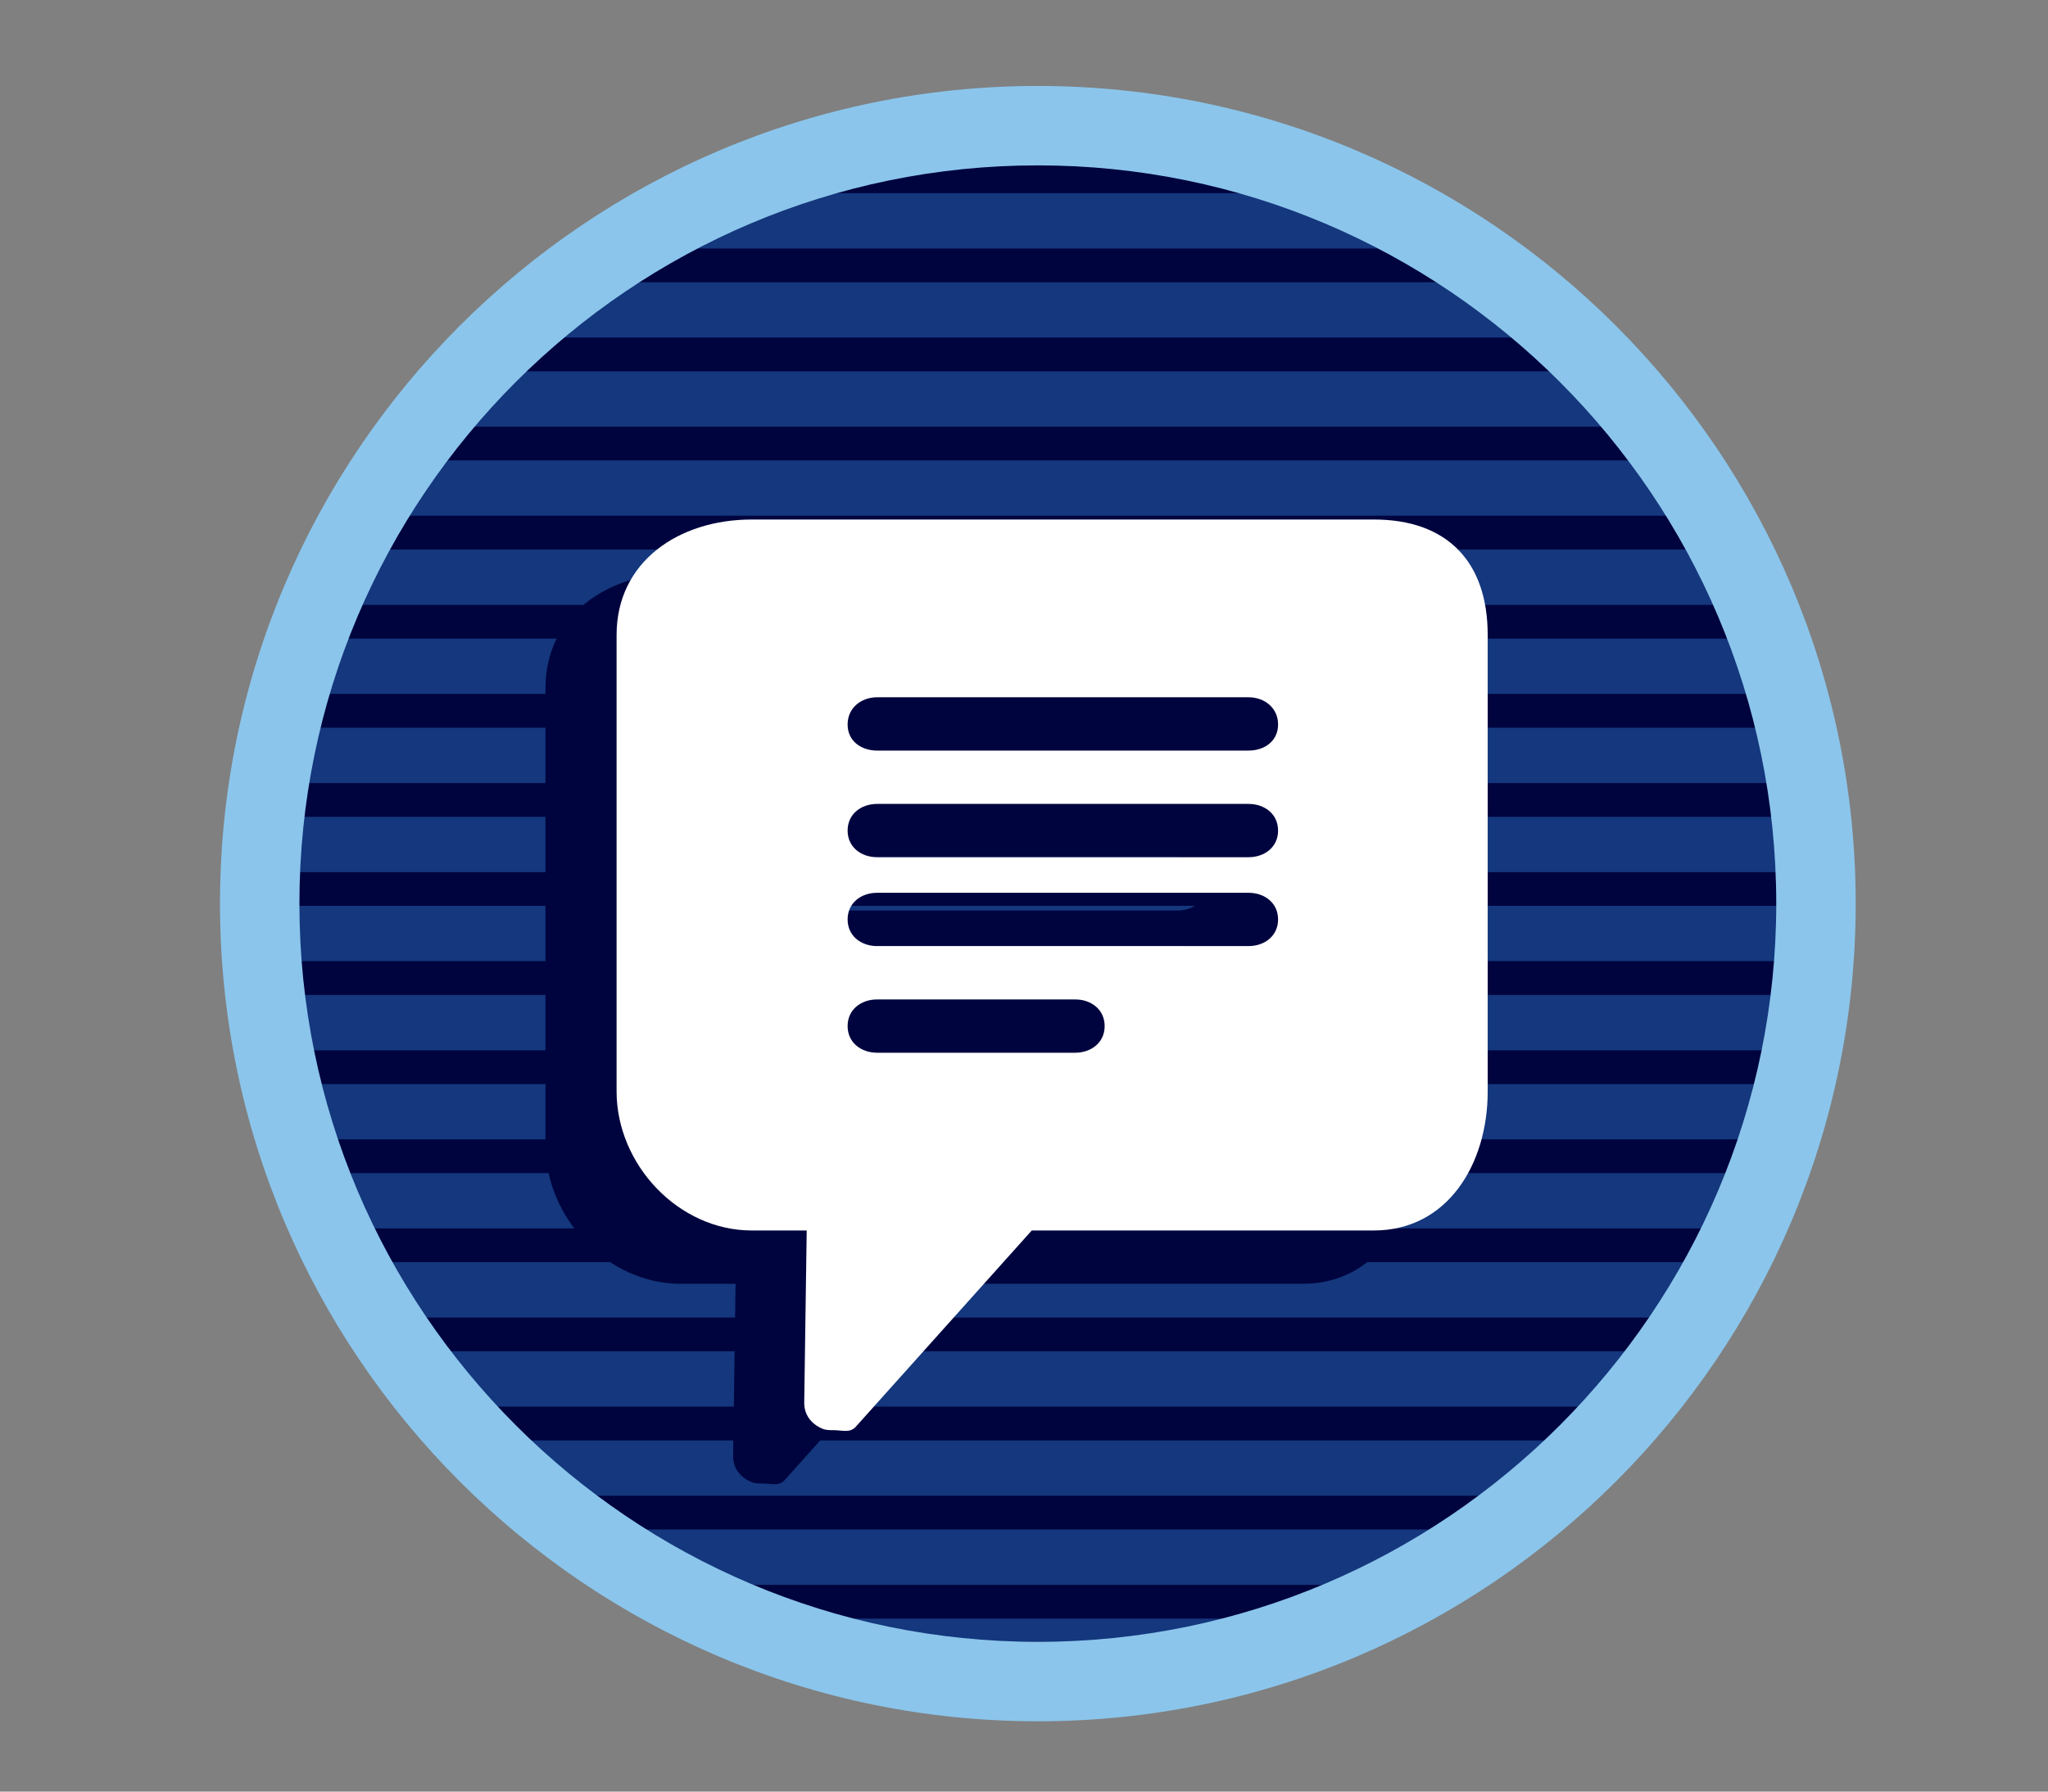 <?xml version="1.0" encoding="utf-8"?>
<!-- Generator: Adobe Illustrator 16.0.4, SVG Export Plug-In . SVG Version: 6.00 Build 0)  -->
<!DOCTYPE svg PUBLIC "-//W3C//DTD SVG 1.1//EN" "http://www.w3.org/Graphics/SVG/1.1/DTD/svg11.dtd">
<svg version="1.1" id="icons" xmlns="http://www.w3.org/2000/svg" xmlns:xlink="http://www.w3.org/1999/xlink" x="0px" y="0px"
	 width="115.2px" height="100.801px" viewBox="0 0 115.2 100.801" enable-background="new 0 0 115.2 100.801" xml:space="preserve">
<rect x="0" y="0" width="115.2" height="100.801" fill="#808080" stroke="none"/>
<g>
	<g>
		<g>
			<g>
				<g>
					<circle fill="#14377D" cx="58.378" cy="50.839" r="43.771"/>
				</g>
				<g>
					<defs>
						<circle id="SVGID_1_" cx="58.378" cy="50.839" r="43.771"/>
					</defs>
					<clipPath id="SVGID_2_">
						<use xlink:href="#SVGID_1_"  overflow="visible"/>
					</clipPath>
					<g clip-path="url(#SVGID_2_)">
						<g>
							<rect x="0.395" y="13.98" fill="#00043E" width="114.41" height="1.9"/>
							<rect x="0.395" y="8.967" fill="#00043E" width="114.41" height="1.901"/>
							<rect x="0.395" y="3.956" fill="#00043E" width="114.41" height="1.901"/>
							<rect x="0.395" y="18.992" fill="#00043E" width="114.41" height="1.9"/>
							<rect x="0.395" y="34.031" fill="#00043E" width="114.41" height="1.9"/>
							<rect x="0.395" y="24.005" fill="#00043E" width="114.41" height="1.899"/>
							<rect x="0.395" y="39.04" fill="#00043E" width="114.41" height="1.903"/>
							<rect x="0.395" y="29.016" fill="#00043E" width="114.41" height="1.902"/>
							<rect x="0.395" y="44.06" fill="#00043E" width="114.41" height="1.897"/>
							<rect x="0.395" y="49.068" fill="#00043E" width="114.41" height="1.898"/>
						</g>
						<g>
							<rect x="0.395" y="59.092" fill="#00043E" width="114.41" height="1.9"/>
							<rect x="0.395" y="54.078" fill="#00043E" width="114.41" height="1.9"/>
							<rect x="0.395" y="64.102" fill="#00043E" width="114.41" height="1.9"/>
							<rect x="0.395" y="79.142" fill="#00043E" width="114.41" height="1.899"/>
							<rect x="0.395" y="69.115" fill="#00043E" width="114.41" height="1.898"/>
							<rect x="0.395" y="84.151" fill="#00043E" width="114.41" height="1.903"/>
							<rect x="0.395" y="74.127" fill="#00043E" width="114.41" height="1.9"/>
							<rect x="0.395" y="89.168" fill="#00043E" width="114.41" height="1.898"/>
							<rect x="0.395" y="94.178" fill="#00043E" width="114.41" height="1.898"/>
						</g>
					</g>
				</g>
				<path fill="#8BC5EB" d="M58.377,96.845c-25.366,0-46.002-20.637-46.002-46.006c0-25.366,20.637-46.003,46.002-46.003
					c25.367,0,46.006,20.637,46.006,46.003C104.383,76.208,83.744,96.845,58.377,96.845z M58.377,9.304
					c-22.901,0-41.535,18.632-41.535,41.535c0,22.905,18.634,41.536,41.535,41.536c22.902,0,41.537-18.631,41.537-41.536
					C99.914,27.936,81.279,9.304,58.377,9.304z"/>
			</g>
		</g>
	</g>
	<g>
		<path fill="#00043E" d="M73.286,32.23H38.283c-4.114,0-7.6,2.378-7.6,6.493v25.685c0,4.115,3.485,7.822,7.6,7.822h3.094
			l-0.139,9.679c-0.011,0.688,0.402,1.222,1.04,1.481c0.204,0.081,0.416,0.076,0.628,0.076c0.45,0,0.892,0.167,1.214-0.174
			l9.917-11.062h19.249c4.116,0,6.397-3.707,6.397-7.822V38.724C79.684,34.608,77.402,32.23,73.286,32.23z M56.469,62.23H45.347
			c-0.922,0-1.669-0.578-1.669-1.5s0.747-1.5,1.669-1.5h11.122c0.922,0,1.668,0.578,1.668,1.5S57.391,62.23,56.469,62.23z
			 M66.223,56.23H45.347c-0.922,0-1.669-0.578-1.669-1.5s0.747-1.5,1.669-1.5h20.876c0.922,0,1.669,0.578,1.669,1.5
			S67.145,56.23,66.223,56.23z M66.223,51.23H45.347c-0.922,0-1.669-0.578-1.669-1.5s0.747-1.5,1.669-1.5h20.876
			c0.922,0,1.669,0.578,1.669,1.5S67.145,51.23,66.223,51.23z M66.223,45.23H45.347c-0.922,0-1.669-0.078-1.669-1s0.747-1,1.669-1
			h20.876c0.922,0,1.669,0.078,1.669,1S67.145,45.23,66.223,45.23z"/>
		<path fill="#FFFFFF" d="M77.286,29.23H42.283c-4.114,0-7.6,2.378-7.6,6.493v25.685c0,4.115,3.485,7.822,7.6,7.822h3.094
			l-0.139,9.679c-0.011,0.688,0.402,1.222,1.04,1.481c0.204,0.081,0.416,0.076,0.628,0.076c0.45,0,0.892,0.167,1.214-0.174
			l9.917-11.062h19.249c4.116,0,6.397-3.707,6.397-7.822V35.724C83.684,31.608,81.402,29.23,77.286,29.23z M60.469,59.23H49.347
			c-0.922,0-1.669-0.578-1.669-1.5s0.747-1.5,1.669-1.5h11.122c0.922,0,1.668,0.578,1.668,1.5S61.391,59.23,60.469,59.23z
			 M70.223,53.23H49.347c-0.922,0-1.669-0.578-1.669-1.5s0.747-1.5,1.669-1.5h20.876c0.922,0,1.669,0.578,1.669,1.5
			S71.145,53.23,70.223,53.23z M70.223,48.23H49.347c-0.922,0-1.669-0.578-1.669-1.5s0.747-1.5,1.669-1.5h20.876
			c0.922,0,1.669,0.578,1.669,1.5S71.145,48.23,70.223,48.23z M70.223,42.23H49.347c-0.922,0-1.669-0.547-1.669-1.469
			s0.747-1.531,1.669-1.531h20.876c0.922,0,1.669,0.609,1.669,1.531S71.145,42.23,70.223,42.23z"/>
	</g>
</g>
</svg>
